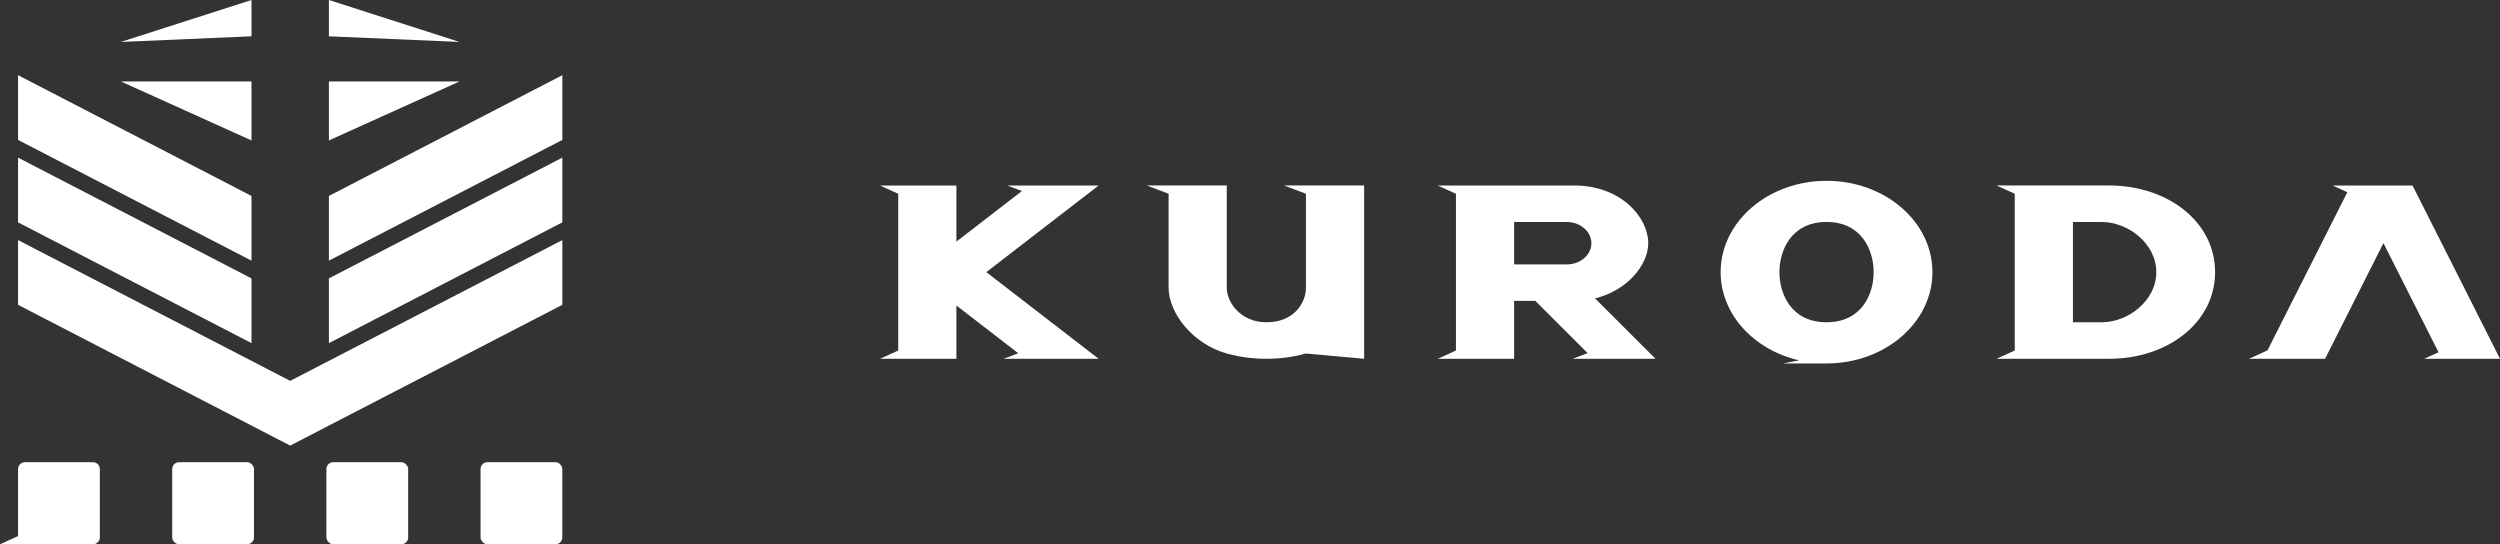 <?xml version="1.0" encoding="UTF-8"?><svg id="_レイヤー_2" xmlns="http://www.w3.org/2000/svg" viewBox="0 0 200 43.543"><rect x="0" y="0" width="200" height="43.543" fill="#333333" stroke="none"/><defs><style>.cls-1{fill:#fff;stroke-width:0px;}</style></defs><g id="_レイヤー_1-2"><polygon class="cls-1" points="80.582 14.84 81.753 15.284 76.512 19.327 76.512 14.84 70.404 14.84 71.858 15.502 71.858 28.041 70.404 28.703 76.512 28.703 76.512 24.441 81.461 28.259 80.291 28.703 87.889 28.703 78.905 21.771 87.889 14.84 80.582 14.84"/><path class="cls-1" d="m102.729,14.84l1.746.661v7.539c0,1.098-.873,2.742-3.167,2.742-2.102,0-3.167-1.644-3.167-2.742v-8.201h-6.399l1.746.661v7.516c0,2.003,1.913,4.501,4.654,5.264.968.27,2.039.421,3.167.421s2.199-.151,3.167-.421l4.654.421v-13.863h-6.399Z"/><path class="cls-1" d="m131.86,19.456c0-2.048-2.157-4.616-5.935-4.616h-10.904l1.454.661v12.54l-1.454.661h6.108v-4.631h1.695l4.186,4.179-1.194.452h6.626l-4.84-4.831c2.621-.64,4.256-2.708,4.256-4.416Zm-6.518-1.697c1.087,0,1.968.76,1.968,1.697,0,.937-.881,1.697-1.968,1.697h-4.213v-3.395h4.213Z"/><path class="cls-1" d="m146.123,14.466c-4.678,0-8.471,3.271-8.471,7.306,0,3.382,2.665,6.226,6.283,7.058l-1.307.247h3.495c4.678,0,8.471-3.271,8.471-7.306s-3.793-7.306-8.471-7.306Zm-0,11.314c-2.864,0-3.769-2.312-3.769-4.009,0-1.696.912-4.013,3.769-4.013s3.769,2.317,3.769,4.013c0,1.696-.905,4.009-3.769,4.009Z"/><path class="cls-1" d="m168.736,14.84l-0-.002-9.01.002,1.454.661v12.54l-1.454.661h9.01l0-0v0c4.678,0,8.471-2.897,8.471-6.931,0-4.035-3.792-6.931-8.471-6.931Zm-.583,10.94h-2.319v-8.019h2.319c2.078 0,4.352,1.711,4.352,4.011s-2.274,4.009-4.352,4.009Z"/><polygon class="cls-1" points="193.003 14.84 186.603 14.84 187.786 15.378 181.376 28.077 181.376 28.041 179.922 28.703 186.006 28.703 190.676 19.45 195.083 28.181 193.935 28.703 200 28.703 193.003 14.84"/><polygon class="cls-1" points="26.312 0 26.312 2.904 36.762 3.355 26.312 0"/><polygon class="cls-1" points="20.119 15.675 1.444 6.015 1.444 11.193 20.119 20.853 20.119 15.675"/><polygon class="cls-1" points="20.119 22.271 1.444 12.611 1.444 17.789 20.119 27.449 20.119 22.271"/><polygon class="cls-1" points="20.119 6.517 9.669 6.517 20.119 11.235 20.119 6.517"/><polygon class="cls-1" points="26.312 6.517 26.312 11.235 36.762 6.517 26.312 6.517"/><path class="cls-1" d="m7.434,36.974H1.996c-.305,0-.552.247-.552.552v5.361l-1.444.657h7.434c.305,0,.552-.247.552-.552v-5.465c0-.305-.247-.552-.552-.552Z"/><polygon class="cls-1" points="20.119 0 9.669 3.355 20.119 2.904 20.119 0"/><polygon class="cls-1" points="26.312 27.449 44.987 17.789 44.987 12.611 26.312 22.271 26.312 27.449"/><polygon class="cls-1" points="1.444 19.208 1.444 24.386 23.215 35.647 44.987 24.385 44.987 19.208 23.215 30.469 1.444 19.208"/><polygon class="cls-1" points="26.312 15.675 26.312 20.852 44.987 11.193 44.987 6.015 26.312 15.675"/><rect class="cls-1" x="13.777" y="36.974" width="6.542" height="6.569" rx=".552" ry=".552"/><rect class="cls-1" x="38.444" y="36.974" width="6.542" height="6.569" rx=".552" ry=".552"/><rect class="cls-1" x="26.111" y="36.974" width="6.542" height="6.569" rx=".552" ry=".552"/></g></svg>